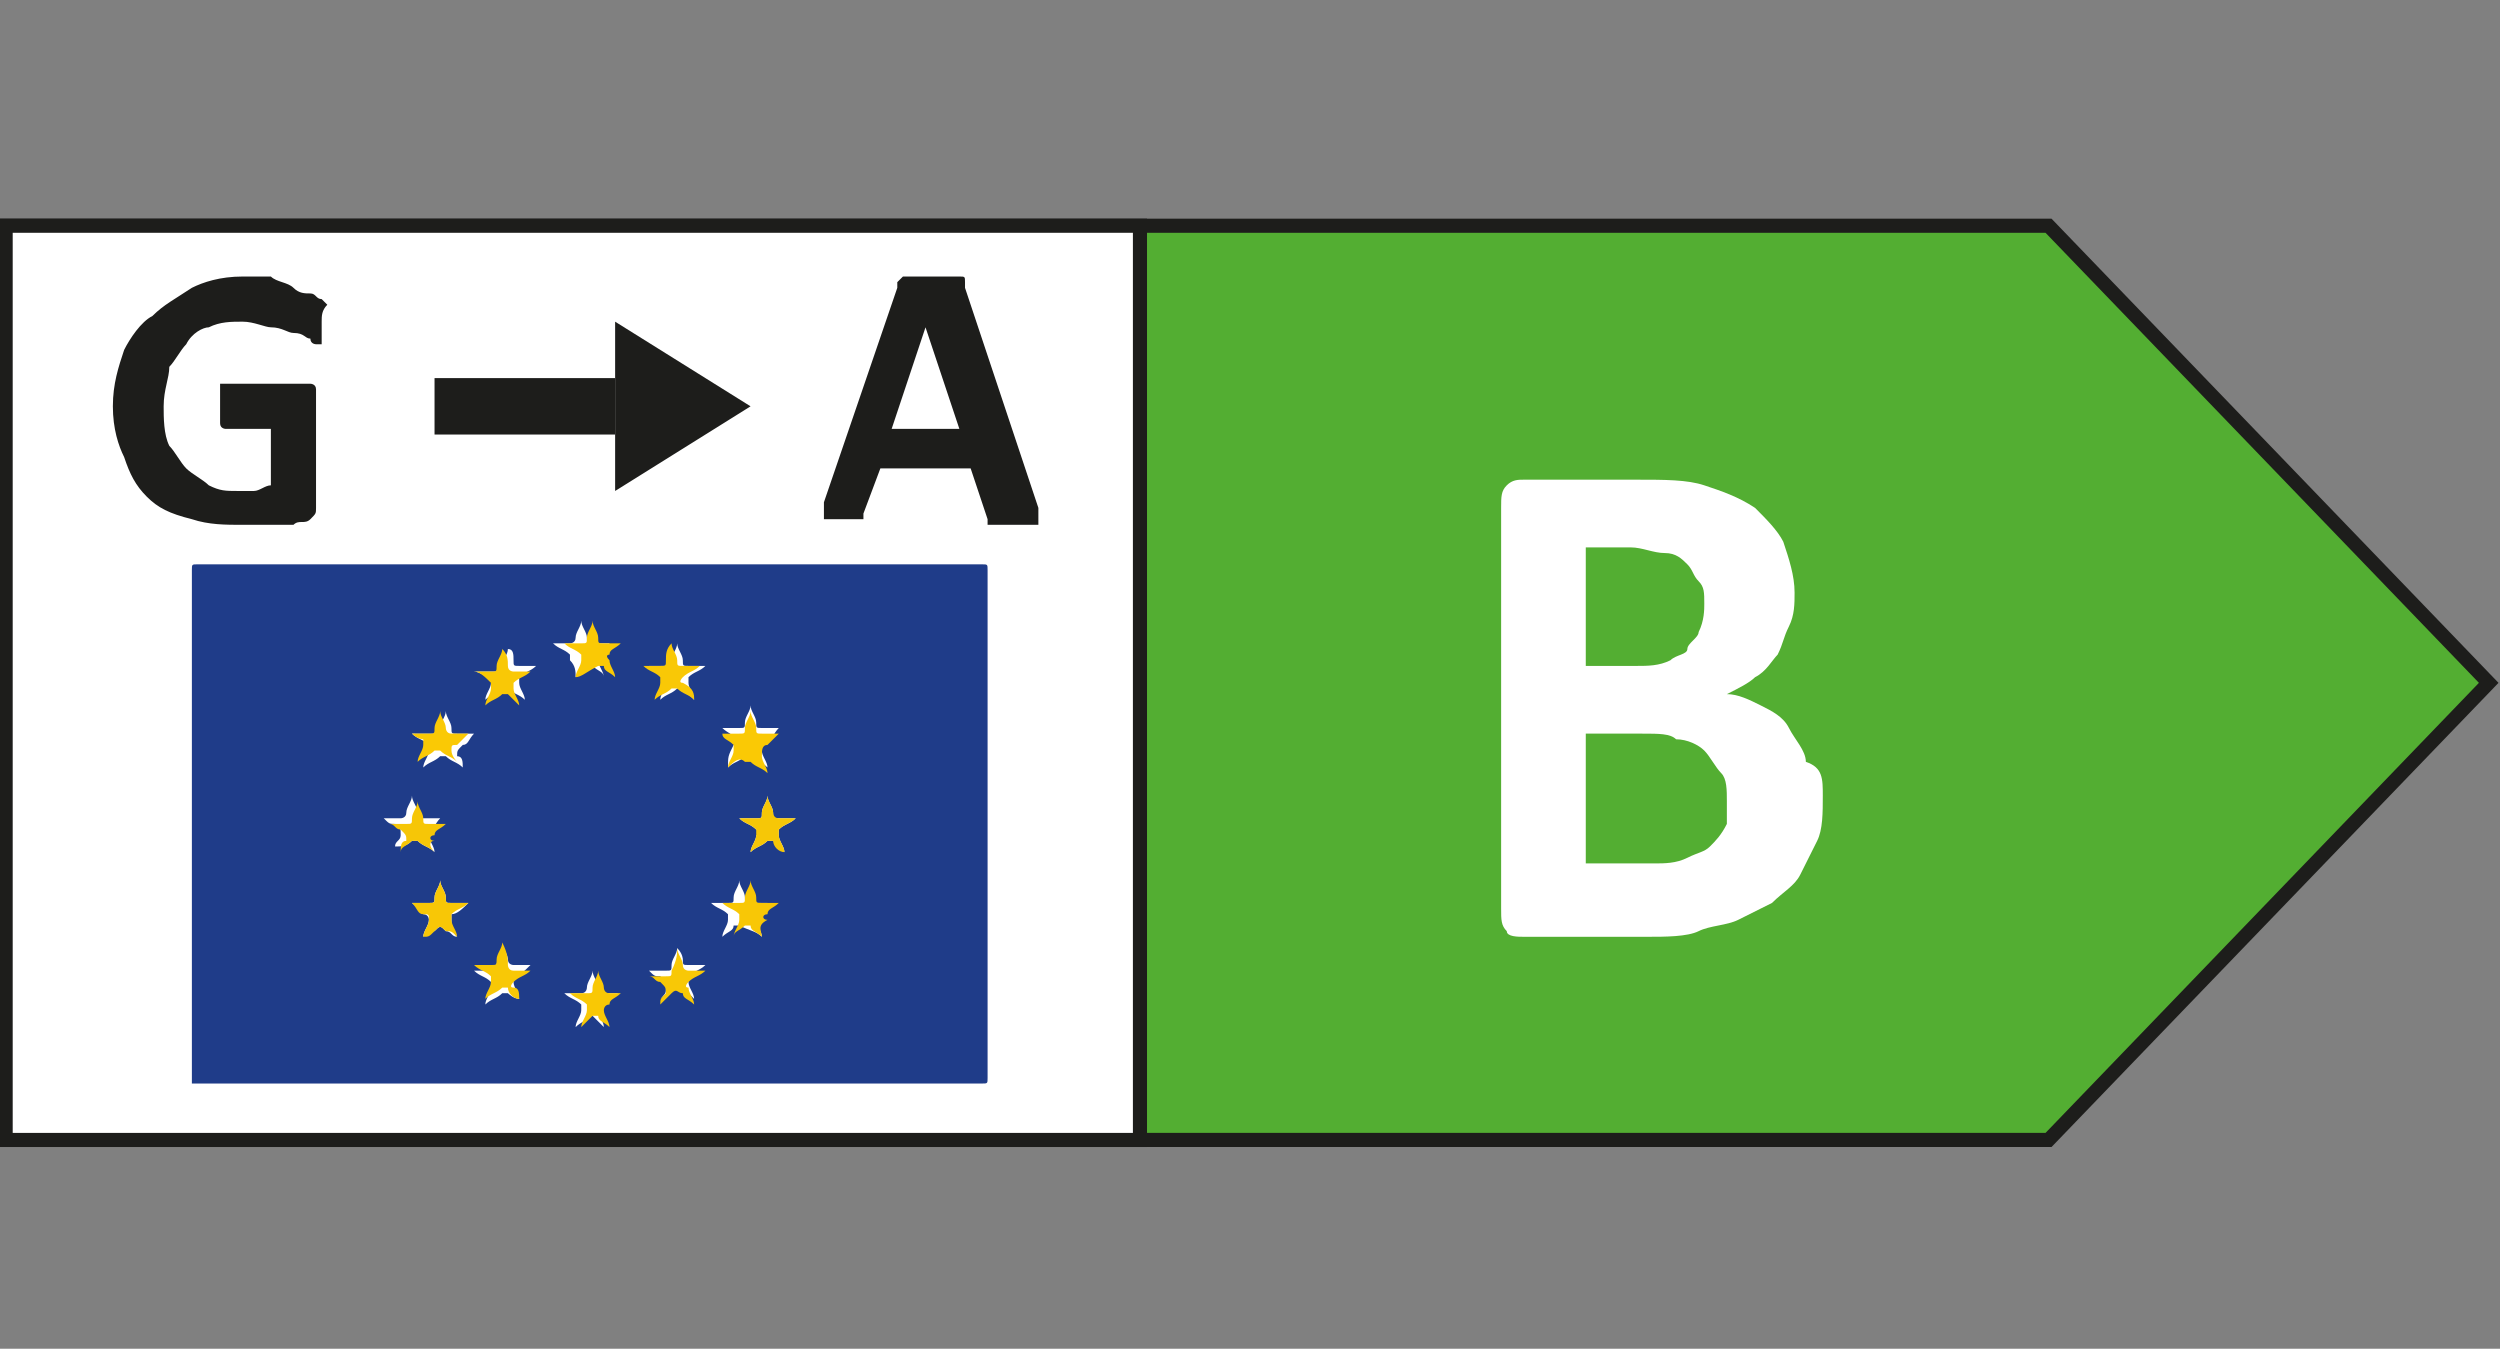 <?xml version="1.0" encoding="utf-8"?>
<!-- Generator: Adobe Illustrator 25.2.0, SVG Export Plug-In . SVG Version: 6.00 Build 0)  -->
<svg version="1.1" id="Layer_1" xmlns="http://www.w3.org/2000/svg" xmlns:xlink="http://www.w3.org/1999/xlink" x="0px" y="0px"
	 viewBox="0 0 44.3 23.9" style="enable-background:new 0 0 44.3 23.9;" xml:space="preserve">
<rect x="0" y="0" width="44.3" height="23.9" fill="#808080" stroke="none"/>
<style type="text/css">
	.st0{display:none;}
	.st1{display:inline;}
	.st2{fill:#009944;}
	.st3{fill:#FFFFFF;}
	.st4{enable-background:new    ;}
	.st5{fill:#231C1E;}
	.st6{display:inline;enable-background:new    ;}
	.st7{fill:#BFD730;}
	.st8{fill:#FFF200;}
	.st9{fill:#FDB913;}
	.st10{fill:#F37021;}
	.st11{fill:#ED1C24;}
	.st12{fill:#53AE32;stroke:#1D1D1B;stroke-width:0.25;stroke-miterlimit:10;}
	.st13{fill:#FFFFFF;stroke:#1D1D1B;stroke-width:0.25;stroke-miterlimit:10;}
	.st14{fill:#1D1D1B;}
	.st15{fill:none;}
	.st16{fill:none;stroke:#1D1D1B;stroke-miterlimit:10;}
	.st17{fill:#1F3C89;}
	.st18{fill:#FAC905;}
	.st19{fill:#F6C607;}
	.st20{fill:#F9C806;}
	.st21{fill:#F6C707;}
	.st22{fill:#F8C806;}
	.st23{fill:#F8C706;}
	.st24{fill:#F9C805;}
</style>
<g class="st0">
	<g class="st1">
		<g>
			<g>
				<polygon class="st2" points="32.9,0.2 8.3,0.2 8.3,23.8 32.9,23.8 43.8,12 				"/>
			</g>
			<g>
				<rect x="0.3" y="0.2" class="st3" width="8" height="23.5"/>
			</g>
		</g>
	</g>
	<g class="st1">
		<path d="M4.3,14.9c0.3,0,0.5-0.2,0.5-0.5v-3.6l0.7,0.6c0.1,0.1,0.2,0.1,0.3,0.1s0.3-0.1,0.3-0.1c0.2-0.2,0.2-0.5,0-0.7L4.6,9.2
			C4.4,9,4.1,9,3.9,9.2l-1.5,1.5c-0.2,0.2-0.2,0.5,0,0.7s0.5,0.2,0.7,0l0.7-0.6v3.6C3.8,14.7,4,14.9,4.3,14.9z"/>
		<g class="st4">
			<path class="st5" d="M5.2,6.9H3.4l-0.3,1h-1L3.8,3h1l1.7,4.9h-1L5.2,6.9z M5,6.1L4.3,3.9L3.7,6.1H5z"/>
		</g>
		<g class="st4">
			<path d="M6.3,18.1v2.5c-0.2,0.1-0.4,0.2-0.7,0.3S5,21,4.8,21c-0.7,0-1.3-0.2-1.7-0.7s-0.6-1.1-0.6-1.9s0.2-1.5,0.6-1.9
				s1-0.7,1.7-0.7c0.3,0,0.6,0,0.8,0.1c0.3,0.1,0.5,0.2,0.6,0.3L5.9,17c-0.4-0.2-0.8-0.3-1.2-0.3c-0.9,0-1.3,0.6-1.3,1.7
				s0.5,1.7,1.4,1.7c0.2,0,0.4,0,0.6-0.1v-1.2H4.5V18C4.5,18.1,6.3,18.1,6.3,18.1z"/>
		</g>
	</g>
	<path class="st1" d="M44,11.9L33.1,0.1C33.1,0,33,0,32.9,0H8.3h-8C0.2,0,0,0.1,0,0.2v23.5c0,0.1,0.1,0.2,0.2,0.2h8h24.6
		c0.1,0,0.1,0,0.2-0.1l10.9-11.7C44.1,12.1,44.1,12,44,11.9z M0.5,0.5H8v23H0.5V0.5z M32.8,23.5H8.5v-23h24.3L43.4,12L32.8,23.5z"/>
	<g class="st6">
		<g>
			<path class="st3" d="M26.3,20.2l-1-3.4h-5l-1,3.4h-3.8L21,4h3.7l5.5,16.2H26.3z M24.3,13.5l-1.5-5.2l-1.5,5.2H24.3z"/>
			<path d="M24.4,4.3l5.3,15.6h-3.1l-1-3.4h-5.5l-1,3.4H16l5.3-15.6L24.4,4.3 M20.8,13.9h4l-2-6.8L20.8,13.9 M24.9,3.6h-0.5h-3.2
				h-0.5L20.6,4l-5.3,15.6L15,20.5h1h3.1h0.5l0.1-0.5l0.8-2.9h4.6L26,20l0.1,0.5h0.5h3.1h1l-0.3-0.9L25.1,4L24.9,3.6L24.9,3.6z
				 M21.7,13.2l1.1-3.6l1.1,3.6L21.7,13.2L21.7,13.2z"/>
		</g>
	</g>
</g>
<g class="st0">
	<g class="st1">
		<g>
			<g>
				<polygon class="st7" points="32.9,0.2 8.3,0.2 8.3,23.8 32.9,23.8 43.8,12 				"/>
			</g>
			<g>
				<rect x="0.3" y="0.2" class="st3" width="8" height="23.5"/>
			</g>
		</g>
	</g>
	<g class="st1">
		<path d="M4.3,14.9c0.3,0,0.5-0.2,0.5-0.5v-3.6l0.7,0.6c0.1,0.1,0.2,0.1,0.3,0.1s0.3-0.1,0.3-0.1c0.2-0.2,0.2-0.5,0-0.7L4.6,9.2
			C4.4,9,4.1,9,3.9,9.2l-1.5,1.5c-0.2,0.2-0.2,0.5,0,0.7s0.5,0.2,0.7,0l0.7-0.6v3.6C3.8,14.7,4,14.9,4.3,14.9z"/>
		<g class="st4">
			<path class="st5" d="M5.2,6.9H3.4l-0.3,1h-1L3.8,3h1l1.7,4.9h-1L5.2,6.9z M5,6.1L4.3,3.9L3.7,6.1H5z"/>
		</g>
		<g class="st4">
			<path d="M6.3,18.1v2.5c-0.2,0.1-0.4,0.2-0.7,0.3S5,21,4.8,21c-0.7,0-1.3-0.2-1.7-0.7s-0.6-1.1-0.6-1.9s0.2-1.5,0.6-1.9
				s1-0.7,1.7-0.7c0.3,0,0.6,0,0.8,0.1c0.3,0.1,0.5,0.2,0.6,0.3L5.9,17c-0.4-0.2-0.8-0.3-1.2-0.3c-0.9,0-1.3,0.6-1.3,1.7
				s0.5,1.7,1.4,1.7c0.2,0,0.4,0,0.6-0.1v-1.2H4.5V18C4.5,18.1,6.3,18.1,6.3,18.1z"/>
		</g>
	</g>
	<path class="st1" d="M44,11.9L33.1,0.1C33.1,0,33,0,32.9,0H8.3h-8C0.2,0,0,0.1,0,0.2v23.5c0,0.1,0.1,0.2,0.2,0.2h8h24.6
		c0.1,0,0.1,0,0.2-0.1l10.9-11.7C44.1,12.1,44.1,12,44,11.9z M0.5,0.5H8v23H0.5V0.5z M32.8,23.5H8.5v-23h24.3L43.4,12L32.8,23.5z"/>
	<g class="st6">
		<g>
			<path class="st3" d="M24.2,20.1c-2.4,0-4.2-0.7-5.6-2.1s-2-3.4-2-5.9c0-1.8,0.3-3.3,0.9-4.6s1.5-2.3,2.6-3s2.5-1.1,4-1.1
				c0.8,0,1.7,0.1,2.5,0.3s1.5,0.6,2.1,1l0.2,0.2l-1.3,2.8l-0.3-0.2c-1-0.5-2.1-0.8-3.2-0.8c-1.2,0-2,0.4-2.7,1.3
				c-0.6,0.9-1,2.2-1,3.9c0,3.3,1.3,4.9,3.9,4.9c1.2,0,2.3-0.2,3.1-0.7l0.3-0.2l1.3,2.8l-0.2,0.2c-0.5,0.4-1.2,0.7-2,1
				C26,20,25.1,20.1,24.2,20.1z"/>
			<path d="M24.1,3.7c0.8,0,1.6,0.1,2.4,0.3c0.8,0.2,1.4,0.5,2,0.9l-1,2.3c-1.1-0.6-2.2-0.8-3.4-0.8c-1.3,0-2.3,0.5-3,1.4
				s-1,2.3-1,4.1c0,3.5,1.4,5.2,4.3,5.2c1.3,0,2.4-0.2,3.2-0.8l1,2.2c-0.5,0.4-1.1,0.7-1.9,0.9s-1.6,0.3-2.5,0.3
				c-2.3,0-4.1-0.7-5.3-2C17.6,16.3,17,14.5,17,12c0-1.7,0.3-3.2,0.9-4.5s1.4-2.2,2.5-2.9C21.3,4.1,22.6,3.7,24.1,3.7 M24.1,3
				c-1.6,0-3,0.4-4.1,1.1c-1.2,0.7-2.1,1.8-2.7,3.2s-0.9,2.9-0.9,4.8c0,2.6,0.7,4.7,2.1,6.2s3.4,2.2,5.8,2.2c1,0,1.9-0.1,2.7-0.4
				c0.9-0.2,1.6-0.6,2.1-1l0.4-0.3l-0.2-0.5l-1-2.2L28,15.4l-0.7,0.4c-0.7,0.4-1.7,0.7-2.9,0.7c-1.5,0-3.6-0.5-3.6-4.5
				c0-1.6,0.3-2.8,0.9-3.6s1.3-1.2,2.4-1.2c1,0,2.1,0.3,3.1,0.8l0.6,0.3l0.3-0.8l1-2.3l0.2-0.5l-0.5-0.3c-0.6-0.5-1.4-0.8-2.2-1
				C25.8,3.1,24.9,3,24.1,3L24.1,3z"/>
		</g>
	</g>
</g>
<g class="st0">
	<g class="st1">
		<g>
			<g>
				<polygon class="st8" points="32.9,0.2 8.3,0.2 8.3,23.8 32.9,23.8 43.8,12 				"/>
			</g>
			<g>
				<rect x="0.3" y="0.2" class="st3" width="8" height="23.5"/>
			</g>
		</g>
	</g>
	<g class="st1">
		<path d="M4.3,14.9c0.3,0,0.5-0.2,0.5-0.5v-3.6l0.7,0.6c0.1,0.1,0.2,0.1,0.3,0.1s0.3-0.1,0.3-0.1c0.2-0.2,0.2-0.5,0-0.7L4.6,9.2
			C4.4,9,4.1,9,3.9,9.2l-1.5,1.5c-0.2,0.2-0.2,0.5,0,0.7s0.5,0.2,0.7,0l0.7-0.6v3.6C3.8,14.7,4,14.9,4.3,14.9z"/>
		<g class="st4">
			<path class="st5" d="M5.2,6.9H3.4l-0.3,1h-1L3.8,3h1l1.7,4.9h-1L5.2,6.9z M5,6.1L4.3,3.9L3.7,6.1H5z"/>
		</g>
		<g class="st4">
			<path d="M6.3,18.1v2.5c-0.2,0.1-0.4,0.2-0.7,0.3S5,21,4.8,21c-0.7,0-1.3-0.2-1.7-0.7s-0.6-1.1-0.6-1.9s0.2-1.5,0.6-1.9
				s1-0.7,1.7-0.7c0.3,0,0.6,0,0.8,0.1c0.3,0.1,0.5,0.2,0.6,0.3L5.9,17c-0.4-0.2-0.8-0.3-1.2-0.3c-0.9,0-1.3,0.6-1.3,1.7
				s0.5,1.7,1.4,1.7c0.2,0,0.4,0,0.6-0.1v-1.2H4.5V18C4.5,18.1,6.3,18.1,6.3,18.1z"/>
		</g>
	</g>
	<path class="st1" d="M44,11.9L33.1,0.1C33.1,0,33,0,32.9,0H8.3h-8C0.2,0,0,0.1,0,0.2v23.5c0,0.1,0.1,0.2,0.2,0.2h8h24.6
		c0.1,0,0.1,0,0.2-0.1l10.9-11.7C44.1,12.1,44.1,12,44,11.9z M0.5,0.5H8v23H0.5V0.5z M32.8,23.5H8.5v-23h24.3L43.4,12L32.8,23.5z"/>
	<g class="st6">
		<g>
			<path class="st3" d="M16.4,19.9V3.6h5.5c2.4,0,4.2,0.7,5.5,2.1c1.2,1.4,1.9,3.4,1.9,6c0,2.7-0.6,4.7-1.9,6.1s-3.1,2.1-5.5,2.1
				H16.4z M21.8,16.5c2.5,0,3.7-1.6,3.7-4.8s-1.2-4.8-3.7-4.8h-1.7v9.6H21.8z"/>
			<path d="M21.9,4c2.3,0,4,0.6,5.2,2c1.2,1.3,1.8,3.2,1.8,5.8s-0.6,4.5-1.8,5.8c-1.2,1.3-2.9,2-5.2,2h-5.2V4H21.9 M19.7,16.9h2.1
				c2.7,0,4.1-1.7,4.1-5.2c0-3.4-1.4-5.1-4-5.1h-2.1v10.3 M21.9,3.3h-5.2H16V4v15.6v0.7h0.7h5.2c2.5,0,4.4-0.7,5.8-2.2
				c1.3-1.4,2-3.6,2-6.3S29,7,27.7,5.5C26.3,4,24.4,3.3,21.9,3.3L21.9,3.3z M20.4,7.3h1.4c1.4,0,3.3,0.5,3.3,4.4
				c0,4-1.9,4.5-3.4,4.5h-1.4V7.3H20.4z"/>
		</g>
	</g>
</g>
<g class="st0">
	<g class="st1">
		<g>
			<g>
				<polygon class="st9" points="32.9,0.2 8.3,0.2 8.3,23.8 32.9,23.8 43.8,12 				"/>
			</g>
			<g>
				<rect x="0.3" y="0.2" class="st3" width="8" height="23.5"/>
			</g>
		</g>
	</g>
	<g class="st1">
		<path d="M4.3,14.9c0.3,0,0.5-0.2,0.5-0.5v-3.6l0.7,0.6c0.1,0.1,0.2,0.1,0.3,0.1s0.3-0.1,0.3-0.1c0.2-0.2,0.2-0.5,0-0.7L4.6,9.2
			C4.4,9,4.1,9,3.9,9.2l-1.5,1.5c-0.2,0.2-0.2,0.5,0,0.7s0.5,0.2,0.7,0l0.7-0.6v3.6C3.8,14.7,4,14.9,4.3,14.9z"/>
		<g class="st4">
			<path class="st5" d="M5.2,6.9H3.4l-0.3,1h-1L3.8,3h1l1.7,4.9h-1L5.2,6.9z M5,6.1L4.3,3.9L3.7,6.1H5z"/>
		</g>
		<g class="st4">
			<path d="M6.3,18.1v2.5c-0.2,0.1-0.4,0.2-0.7,0.3S5,21,4.8,21c-0.7,0-1.3-0.2-1.7-0.7s-0.6-1.1-0.6-1.9s0.2-1.5,0.6-1.9
				s1-0.7,1.7-0.7c0.3,0,0.6,0,0.8,0.1c0.3,0.1,0.5,0.2,0.6,0.3L5.9,17c-0.4-0.2-0.8-0.3-1.2-0.3c-0.9,0-1.3,0.6-1.3,1.7
				s0.5,1.7,1.4,1.7c0.2,0,0.4,0,0.6-0.1v-1.2H4.5V18C4.5,18.1,6.3,18.1,6.3,18.1z"/>
		</g>
	</g>
	<path class="st1" d="M44,11.9L33.1,0.1C33.1,0,33,0,32.9,0H8.3h-8C0.2,0,0,0.1,0,0.2v23.5c0,0.1,0.1,0.2,0.2,0.2h8h24.6
		c0.1,0,0.1,0,0.2-0.1l10.9-11.7C44.1,12.1,44.1,12,44,11.9z M0.5,0.5H8v23H0.5V0.5z M32.8,23.5H8.5v-23h24.3L43.4,12L32.8,23.5z"/>
	<g class="st6">
		<g>
			<polygon class="st3" points="17.2,19.9 17.2,3.6 27.7,3.6 27.7,7 20.9,7 20.9,9.9 25.9,9.9 25.9,13.3 20.9,13.3 20.9,16.5 
				28,16.5 28,19.9 			"/>
			<path d="M27.4,4v2.6h-6.8v3.6h5v2.7h-5v4h7.1v2.6H17.6V4H27.4 M28.1,3.3h-0.7h-9.8h-0.7V4v15.6v0.7h0.7h10.1h0.7v-0.7V17v-0.7
				h-0.7h-6.4v-2.6h4.3h0.7V13v-2.7V9.6h-0.7h-4.3V7.3h6.1h0.7V6.6V4V3.3L28.1,3.3z"/>
		</g>
	</g>
</g>
<g class="st0">
	<g class="st1">
		<g>
			<g>
				<polygon class="st10" points="32.9,0.2 8.3,0.2 8.3,23.8 32.9,23.8 43.8,12 				"/>
			</g>
			<g>
				<rect x="0.3" y="0.2" class="st3" width="8" height="23.5"/>
			</g>
		</g>
	</g>
	<g class="st1">
		<path d="M4.3,14.9c0.3,0,0.5-0.2,0.5-0.5v-3.6l0.7,0.6c0.1,0.1,0.2,0.1,0.3,0.1s0.3-0.1,0.3-0.1c0.2-0.2,0.2-0.5,0-0.7L4.6,9.2
			C4.4,9,4.1,9,3.9,9.2l-1.5,1.5c-0.2,0.2-0.2,0.5,0,0.7s0.5,0.2,0.7,0l0.7-0.6v3.6C3.8,14.7,4,14.9,4.3,14.9z"/>
		<g class="st4">
			<path class="st5" d="M5.2,6.9H3.4l-0.3,1h-1L3.8,3h1l1.7,4.9h-1L5.2,6.9z M5,6.1L4.3,3.9L3.7,6.1H5z"/>
		</g>
		<g class="st4">
			<path d="M6.3,18.1v2.5c-0.2,0.1-0.4,0.2-0.7,0.3S5,21,4.8,21c-0.7,0-1.3-0.2-1.7-0.7s-0.6-1.1-0.6-1.9s0.2-1.5,0.6-1.9
				s1-0.7,1.7-0.7c0.3,0,0.6,0,0.8,0.1c0.3,0.1,0.5,0.2,0.6,0.3L5.9,17c-0.4-0.2-0.8-0.3-1.2-0.3c-0.9,0-1.3,0.6-1.3,1.7
				s0.5,1.7,1.4,1.7c0.2,0,0.4,0,0.6-0.1v-1.2H4.5V18C4.5,18.1,6.3,18.1,6.3,18.1z"/>
		</g>
	</g>
	<path class="st1" d="M44,11.9L33.1,0.1C33.1,0,33,0,32.9,0H8.3h-8C0.2,0,0,0.1,0,0.2v23.5c0,0.1,0.1,0.2,0.2,0.2h8h24.6
		c0.1,0,0.1,0,0.2-0.1l10.9-11.7C44.1,12.1,44.1,12,44,11.9z M0.5,0.5H8v23H0.5V0.5z M32.8,23.5H8.5v-23h24.3L43.4,12L32.8,23.5z"/>
	<g class="st6">
		<g>
			<polygon class="st3" points="17.5,19.9 17.5,3.6 27.8,3.6 27.8,7 21.1,7 21.1,10.3 26.6,10.3 26.6,13.7 21.1,13.7 21.1,19.9 			
				"/>
			<path d="M27.5,4v2.6h-6.7v4.1h5.4v2.7h-5.4v6.2h-3V4H27.5 M28.1,3.3h-0.7h-9.6h-0.7V4v15.6v0.7h0.7h3h0.7v-0.7v-5.5h4.7h0.7v-0.7
				v-2.7V10h-0.7h-4.7V7.3h6h0.6V6.6V4V3.3L28.1,3.3z"/>
		</g>
	</g>
</g>
<g class="st0">
	<g class="st1">
		<g>
			<g>
				<polygon class="st11" points="32.9,0.2 8.3,0.2 8.3,23.8 32.9,23.8 43.8,12 				"/>
			</g>
			<g>
				<rect x="0.3" y="0.2" class="st3" width="8" height="23.5"/>
			</g>
		</g>
	</g>
	<g class="st1">
		<path d="M4.3,14.9c0.3,0,0.5-0.2,0.5-0.5v-3.6l0.7,0.6c0.1,0.1,0.2,0.1,0.3,0.1s0.3-0.1,0.3-0.1c0.2-0.2,0.2-0.5,0-0.7L4.6,9.2
			C4.4,9,4.1,9,3.9,9.2l-1.5,1.5c-0.2,0.2-0.2,0.5,0,0.7s0.5,0.2,0.7,0l0.7-0.6v3.6C3.8,14.7,4,14.9,4.3,14.9z"/>
		<g class="st4">
			<path class="st5" d="M5.2,6.9H3.4l-0.3,1h-1L3.8,3h1l1.7,4.9h-1L5.2,6.9z M5,6.1L4.3,3.9L3.7,6.1H5z"/>
		</g>
		<g class="st4">
			<path d="M6.3,18.1v2.5c-0.2,0.1-0.4,0.2-0.7,0.3S5,21,4.8,21c-0.7,0-1.3-0.2-1.7-0.7s-0.6-1.1-0.6-1.9s0.2-1.5,0.6-1.9
				s1-0.7,1.7-0.7c0.3,0,0.6,0,0.8,0.1c0.3,0.1,0.5,0.2,0.6,0.3L5.9,17c-0.4-0.2-0.8-0.3-1.2-0.3c-0.9,0-1.3,0.6-1.3,1.7
				s0.5,1.7,1.4,1.7c0.2,0,0.4,0,0.6-0.1v-1.2H4.5V18C4.5,18.1,6.3,18.1,6.3,18.1z"/>
		</g>
	</g>
	<path class="st1" d="M44,11.9L33.1,0.1C33.1,0,33,0,32.9,0H8.3h-8C0.2,0,0,0.1,0,0.2v23.5c0,0.1,0.1,0.2,0.2,0.2h8h24.6
		c0.1,0,0.1,0,0.2-0.1l10.9-11.7C44.1,12.1,44.1,12,44,11.9z M0.5,0.5H8v23H0.5V0.5z M32.8,23.5H8.5v-23h24.3L43.4,12L32.8,23.5z"/>
	<g class="st6">
		<g>
			<path class="st3" d="M23.9,20.2c-2.4,0-4.3-0.8-5.7-2.2c-1.3-1.5-2-3.5-2-6.2c0-2.6,0.7-4.7,2-6.2s3.2-2.2,5.7-2.2
				c0.9,0,1.8,0.1,2.7,0.3c0.8,0.2,1.6,0.5,2.1,1l0.2,0.2l-1.1,3l-0.4-0.2c-1.3-0.6-2.5-0.9-3.6-0.9c-2.6,0-3.9,1.7-3.9,5.1
				s1.3,5.1,3.9,5.1c0.5,0,0.9,0,1.4-0.1v-3.1h-2.6v-3.3h6.2V19l-0.1,0.1c-0.6,0.4-1.4,0.8-2.2,1C25.8,20.1,24.9,20.2,23.9,20.2z"/>
			<path d="M23.9,3.7c0.9,0,1.8,0.1,2.6,0.3c0.8,0.2,1.5,0.5,2,0.9l-0.9,2.4c-1.4-0.6-2.6-0.9-3.8-0.9c-2.8,0-4.2,1.8-4.2,5.4
				s1.4,5.4,4.3,5.4c0.6,0,1.2-0.1,1.8-0.2v-3.7h-2.6v-2.6h5.5v7.9c-0.6,0.4-1.3,0.7-2.1,0.9c-0.8,0.2-1.7,0.3-2.6,0.3
				c-2.3,0-4.1-0.7-5.4-2.1s-1.9-3.4-1.9-5.9s0.6-4.6,1.9-5.9C19.8,4.4,21.6,3.7,23.9,3.7 M23.9,3c-2.5,0-4.5,0.8-5.9,2.3
				s-2.1,3.7-2.1,6.4s0.7,4.9,2.1,6.4s3.4,2.3,5.9,2.3c1,0,1.9-0.1,2.8-0.3c0.9-0.2,1.7-0.6,2.4-1l0.3-0.2v-0.4v-7.9V9.9h-0.7h-5.5
				h-0.7v0.7v2.6v0.7h0.7h1.9v2.4c-0.4,0.1-0.7,0.1-1.1,0.1c-1.5,0-3.6-0.5-3.6-4.7s2-4.7,3.5-4.7c1.1,0,2.2,0.3,3.5,0.9l0.7,0.3
				l0.3-0.7l0.9-2.4l0.2-0.5l-0.4-0.3c-0.6-0.4-1.4-0.8-2.2-1C25.8,3.1,24.9,3,23.9,3L23.9,3z"/>
		</g>
	</g>
</g>
<g>
	<polygon class="st12" points="36.3,4 0.1,4 0.1,20.2 36.3,20.2 44.1,12.1 	"/>
	<g class="st4">
		<path class="st3" d="M32.3,14.1c0,0.3,0,0.6-0.1,0.8c-0.1,0.2-0.2,0.4-0.3,0.6s-0.3,0.3-0.5,0.5c-0.2,0.1-0.4,0.2-0.6,0.3
			c-0.2,0.1-0.5,0.1-0.7,0.2s-0.6,0.1-0.9,0.1H27c-0.1,0-0.3,0-0.3-0.1c-0.1-0.1-0.1-0.2-0.1-0.4V9c0-0.2,0-0.3,0.1-0.4
			c0.1-0.1,0.2-0.1,0.3-0.1h2c0.5,0,0.9,0,1.2,0.1s0.6,0.2,0.9,0.4c0.2,0.2,0.4,0.4,0.5,0.6c0.1,0.3,0.2,0.6,0.2,0.9
			c0,0.2,0,0.4-0.1,0.6c-0.1,0.2-0.1,0.3-0.2,0.5c-0.1,0.1-0.2,0.3-0.4,0.4c-0.1,0.1-0.3,0.2-0.5,0.3c0.2,0,0.4,0.1,0.6,0.2
			c0.2,0.1,0.4,0.2,0.5,0.4s0.3,0.4,0.3,0.6C32.3,13.6,32.3,13.8,32.3,14.1z M30.2,10.7c0-0.2,0-0.3-0.1-0.4
			c-0.1-0.1-0.1-0.2-0.2-0.3c-0.1-0.1-0.2-0.2-0.4-0.2c-0.2,0-0.4-0.1-0.6-0.1h-0.8v2.1H29c0.2,0,0.4,0,0.6-0.1
			c0.1-0.1,0.3-0.1,0.3-0.2s0.2-0.2,0.2-0.3C30.2,11,30.2,10.8,30.2,10.7z M30.6,14.2c0-0.2,0-0.4-0.1-0.5s-0.2-0.3-0.3-0.4
			c-0.1-0.1-0.3-0.2-0.5-0.2C29.6,13,29.4,13,29.1,13h-1v2.3h1.2c0.2,0,0.4,0,0.6-0.1s0.3-0.1,0.4-0.2c0.1-0.1,0.2-0.2,0.3-0.4
			C30.6,14.5,30.6,14.3,30.6,14.2z"/>
	</g>
	<rect x="0.1" y="4" class="st13" width="20.1" height="16.2"/>
	<g class="st4">
		<path class="st14" d="M18.4,9c0,0.1,0,0.1,0,0.2c0,0,0,0.1,0,0.1c0,0-0.1,0-0.1,0c-0.1,0-0.1,0-0.3,0c-0.1,0-0.2,0-0.3,0
			c-0.1,0-0.1,0-0.1,0c0,0-0.1,0-0.1,0c0,0,0,0,0-0.1l-0.3-0.9h-1.6l-0.3,0.8c0,0,0,0.1,0,0.1s0,0-0.1,0s-0.1,0-0.1,0s-0.1,0-0.2,0
			c-0.1,0-0.2,0-0.2,0c-0.1,0-0.1,0-0.1,0c0,0,0-0.1,0-0.1c0,0,0-0.1,0-0.2l1.3-3.8c0,0,0-0.1,0-0.1c0,0,0,0,0.1-0.1
			c0,0,0.1,0,0.2,0s0.2,0,0.3,0c0.1,0,0.2,0,0.3,0s0.1,0,0.2,0s0.1,0,0.1,0.1c0,0,0,0.1,0,0.1L18.4,9z M16.4,5.8L16.4,5.8l-0.6,1.8
			H17L16.4,5.8z"/>
	</g>
	<g>
		<g>
			<line class="st15" x1="10.9" y1="7.2" x2="13.3" y2="7.2"/>
			<polygon class="st14" points="10.9,5.7 13.3,7.2 10.9,8.7 			"/>
		</g>
		<line class="st16" x1="10.9" y1="7.2" x2="7.7" y2="7.2"/>
	</g>
	<g class="st4">
		<path class="st14" d="M5.7,5.7c0,0.1,0,0.1,0,0.2c0,0,0,0.1,0,0.1c0,0,0,0,0,0.1c0,0,0,0-0.1,0c0,0-0.1,0-0.1-0.1
			c-0.1,0-0.1-0.1-0.3-0.1c-0.1,0-0.2-0.1-0.4-0.1c-0.1,0-0.3-0.1-0.5-0.1c-0.2,0-0.4,0-0.6,0.1C3.6,5.8,3.4,5.9,3.3,6.1
			C3.2,6.2,3.1,6.4,3,6.5C3,6.7,2.9,6.9,2.9,7.2c0,0.2,0,0.5,0.1,0.7C3.1,8,3.2,8.2,3.3,8.3s0.3,0.2,0.4,0.3
			c0.2,0.1,0.3,0.1,0.5,0.1c0.1,0,0.2,0,0.3,0c0.1,0,0.2-0.1,0.3-0.1v-1H4c0,0-0.1,0-0.1-0.1c0,0,0-0.1,0-0.3c0-0.1,0-0.1,0-0.2
			c0,0,0-0.1,0-0.1c0,0,0,0,0-0.1c0,0,0,0,0.1,0h1.4c0,0,0.1,0,0.1,0s0.1,0,0.1,0.1s0,0.1,0,0.1c0,0,0,0.1,0,0.1v1.7
			c0,0.1,0,0.1,0,0.2S5.6,9.1,5.5,9.2S5.3,9.2,5.2,9.3C5.1,9.3,5,9.3,4.9,9.3c-0.1,0-0.2,0-0.3,0s-0.2,0-0.3,0c-0.3,0-0.6,0-0.9-0.1
			C3,9.1,2.8,9,2.6,8.8C2.4,8.6,2.3,8.4,2.2,8.1C2.1,7.9,2,7.6,2,7.2c0-0.4,0.1-0.7,0.2-1C2.3,6,2.5,5.7,2.7,5.6
			c0.2-0.2,0.4-0.3,0.7-0.5C3.6,5,3.9,4.9,4.3,4.9c0.2,0,0.4,0,0.5,0C4.9,5,5.1,5,5.2,5.1s0.2,0.1,0.3,0.1c0.1,0,0.1,0.1,0.2,0.1
			c0,0,0.1,0.1,0.1,0.1C5.7,5.5,5.7,5.6,5.7,5.7z"/>
	</g>
	<g>
		<g>
			<path class="st17" d="M3.4,19.2c0-3,0-6,0-9.1c0-0.1,0-0.1,0.1-0.1c4.6,0,9.3,0,13.9,0c0.1,0,0.1,0,0.1,0.1c0,3,0,6,0,9
				c0,0.1,0,0.1-0.1,0.1C12.8,19.2,8.1,19.2,3.4,19.2z M13.9,15.1C13.9,15.1,13.9,15.1,13.9,15.1C13.9,15.1,13.9,15.1,13.9,15.1
				C13.9,15.1,13.9,15.1,13.9,15.1c0-0.1-0.1-0.2-0.1-0.3c0,0,0-0.1,0-0.1c0.1-0.1,0.2-0.1,0.3-0.2c-0.1,0-0.2,0-0.3,0
				c-0.1,0-0.1,0-0.1-0.1c0-0.1-0.1-0.2-0.1-0.3c0,0.1-0.1,0.2-0.1,0.3c0,0.1,0,0.1-0.1,0.1c-0.1,0-0.2,0-0.3,0
				c0.1,0.1,0.2,0.1,0.3,0.2c0,0,0.1,0.1,0,0.1c0,0.1-0.1,0.2-0.1,0.3c0.1-0.1,0.2-0.1,0.3-0.2c0,0,0.1,0,0.1,0
				C13.7,14.9,13.8,15,13.9,15.1z M10.2,12c0.1-0.1,0.2-0.1,0.2-0.2c0,0,0.1,0,0.1,0c0.1,0.1,0.2,0.1,0.2,0.2c0-0.1-0.1-0.2-0.1-0.3
				c0,0,0-0.1,0-0.1c0.1-0.1,0.2-0.1,0.2-0.2c-0.1,0-0.2,0-0.3,0c-0.1,0-0.1,0-0.1-0.1c0-0.1-0.1-0.2-0.1-0.3c0,0.1-0.1,0.2-0.1,0.3
				c0,0.1-0.1,0.1-0.1,0.1c-0.1,0-0.2,0-0.3,0c0.1,0.1,0.2,0.1,0.3,0.2c0,0,0,0,0,0.1C10.2,11.8,10.2,11.9,10.2,12z M7.7,15.1
				c0-0.1-0.1-0.2-0.1-0.3c0-0.1,0-0.1,0-0.1c0.1,0,0.1-0.1,0.2-0.2c-0.1,0-0.2,0-0.3,0c-0.1,0-0.1,0-0.1-0.1c0-0.1-0.1-0.2-0.1-0.3
				c0,0.1-0.1,0.2-0.1,0.3c0,0.1-0.1,0.1-0.1,0.1c-0.1,0-0.2,0-0.3,0c0.1,0.1,0.1,0.1,0.2,0.1c0.1,0,0.1,0.1,0.1,0.2
				c0,0.1-0.1,0.1-0.1,0.2C7.1,15,7.2,15,7.3,14.9c0,0,0.1,0,0.1,0C7.5,15,7.6,15,7.7,15.1z M8.4,11.9C8.5,11.9,8.6,12,8.7,12
				c0.1,0,0.1,0.1,0,0.1c0,0.1-0.1,0.2-0.1,0.3c0.1-0.1,0.2-0.1,0.3-0.2c0,0,0.1,0,0.1,0c0.1,0.1,0.2,0.1,0.3,0.2
				c0-0.1-0.1-0.2-0.1-0.3c0,0,0-0.1,0-0.1c0.1-0.1,0.2-0.1,0.3-0.2c-0.1,0-0.2,0-0.3,0c-0.1,0-0.1,0-0.1-0.1c0-0.1,0-0.2-0.1-0.2
				c0,0.1-0.1,0.2-0.1,0.3c0,0,0,0.1-0.1,0.1C8.6,11.9,8.5,11.9,8.4,11.9z M7.3,13c0.1,0.1,0.2,0.1,0.3,0.2c0,0,0,0,0,0.1
				c0,0.1-0.1,0.2-0.1,0.3c0.1-0.1,0.2-0.1,0.3-0.2c0,0,0.1,0,0.1,0c0.1,0.1,0.2,0.1,0.3,0.2c0-0.1,0-0.2-0.1-0.2
				c0-0.1,0-0.1,0.1-0.2c0.1,0,0.1-0.1,0.2-0.2c-0.1,0-0.2,0-0.3,0c-0.1,0-0.1,0-0.1-0.1c0-0.1-0.1-0.2-0.1-0.3
				c0,0.1-0.1,0.2-0.1,0.3c0,0,0,0.1-0.1,0.1C7.5,13,7.4,13,7.3,13z M12.3,12.4c0-0.1-0.1-0.2-0.1-0.3c0,0,0-0.1,0-0.1
				c0.1-0.1,0.2-0.1,0.3-0.2c-0.1,0-0.2,0-0.3,0c-0.1,0-0.1,0-0.1-0.1c0-0.1-0.1-0.2-0.1-0.3c0,0.1-0.1,0.2-0.1,0.3
				c0,0.1-0.1,0.1-0.1,0.1c-0.1,0-0.2,0-0.3,0c0.1,0.1,0.2,0.1,0.3,0.2c0,0,0,0,0,0.1c0,0.1-0.1,0.2-0.1,0.3
				c0.1-0.1,0.2-0.1,0.3-0.2c0,0,0.1,0,0.1,0C12.2,12.3,12.3,12.4,12.3,12.4z M12.9,13.6c0.1-0.1,0.2-0.1,0.3-0.2c0,0,0.1,0,0.1,0
				c0.1,0.1,0.2,0.1,0.3,0.2c0-0.1-0.1-0.2-0.1-0.3c0-0.1,0-0.1,0.1-0.2c0.1,0,0.1-0.1,0.2-0.2c-0.1,0-0.2,0-0.3,0
				c-0.1,0-0.1,0-0.1-0.1c0-0.1-0.1-0.2-0.1-0.3c0,0.1-0.1,0.2-0.1,0.3c0,0.1,0,0.1-0.1,0.1c-0.1,0-0.2,0-0.3,0
				c0.1,0.1,0.2,0.1,0.2,0.2c0,0,0.1,0.1,0,0.1C12.9,13.4,12.9,13.4,12.9,13.6z M9.2,17.7c0-0.1-0.1-0.2-0.1-0.3c0-0.1,0-0.1,0-0.1
				c0.1,0,0.2-0.1,0.3-0.2c-0.1,0-0.2,0-0.3,0c0,0-0.1,0-0.1-0.1C9,17,9,16.9,8.9,16.8c0,0.1-0.1,0.2-0.1,0.3c0,0.1,0,0.1-0.1,0.1
				c-0.1,0-0.2,0-0.3,0c0.1,0.1,0.2,0.1,0.3,0.2c0,0,0,0,0,0.1c0,0.1-0.1,0.2-0.1,0.3c0.1-0.1,0.2-0.1,0.3-0.2c0,0,0.1,0,0.1,0
				C9,17.6,9.1,17.7,9.2,17.7z M12,16.8c0,0.1-0.1,0.2-0.1,0.3c0,0.1,0,0.1-0.1,0.1c-0.1,0-0.2,0-0.3,0c0.1,0.1,0.1,0.1,0.2,0.1
				c0.1,0.1,0.1,0.1,0.1,0.2c0,0.1,0,0.1-0.1,0.2c0.1-0.1,0.2-0.1,0.2-0.2c0.1,0,0.1,0,0.2,0c0.1,0.1,0.1,0.1,0.2,0.2
				c0-0.1-0.1-0.2-0.1-0.3c0,0,0-0.1,0-0.1c0.1-0.1,0.2-0.1,0.3-0.2c-0.1,0-0.2,0-0.3,0c-0.1,0-0.1,0-0.1-0.1
				C12.1,17,12.1,16.9,12,16.8z M13.5,16.6c0-0.1-0.1-0.2-0.1-0.3c0-0.1,0-0.1,0-0.1c0.1,0,0.2-0.1,0.2-0.2c-0.1,0-0.2,0-0.3,0
				c-0.1,0-0.1,0-0.1-0.1c0-0.1-0.1-0.2-0.1-0.3c0,0.1-0.1,0.2-0.1,0.3c0,0.1,0,0.1-0.1,0.1c-0.1,0-0.2,0-0.3,0
				c0.1,0.1,0.2,0.1,0.3,0.2c0,0,0,0,0,0.1c0,0.1-0.1,0.2-0.1,0.3c0.1-0.1,0.2-0.1,0.2-0.2c0,0,0.1,0,0.1,0
				C13.3,16.5,13.4,16.5,13.5,16.6z M8.3,16c-0.1,0-0.2,0-0.3,0c-0.1,0-0.1,0-0.1-0.1c0-0.1-0.1-0.2-0.1-0.3c0,0.1-0.1,0.2-0.1,0.3
				c0,0.1,0,0.1-0.1,0.1c-0.1,0-0.2,0-0.3,0c0.1,0.1,0.2,0.1,0.2,0.2c0.1,0,0.1,0.1,0.1,0.1c0,0.1-0.1,0.2-0.1,0.3
				c0.1-0.1,0.1-0.1,0.2-0.1c0.1-0.1,0.1-0.1,0.2,0c0.1,0,0.1,0.1,0.2,0.1C8,16.5,8,16.4,8,16.3c0,0,0-0.1,0-0.1
				C8.1,16.2,8.2,16.1,8.3,16z M11,17.6c-0.1,0-0.2,0-0.3,0c-0.1,0-0.1,0-0.1-0.1c0-0.1-0.1-0.2-0.1-0.3c0,0.1-0.1,0.2-0.1,0.3
				c0,0,0,0.1-0.1,0.1c-0.1,0-0.2,0-0.3,0c0.1,0.1,0.2,0.1,0.3,0.2c0,0,0,0,0,0.1c0,0.1-0.1,0.2-0.1,0.3c0.1-0.1,0.2-0.1,0.2-0.2
				c0,0,0.1,0,0.1,0c0.1,0.1,0.1,0.1,0.2,0.2c0-0.1-0.1-0.2-0.1-0.3c0-0.1,0-0.1,0.1-0.1C10.8,17.7,10.9,17.6,11,17.6z"/>
			<path class="st18" d="M10.2,12c0-0.1,0.1-0.2,0.1-0.3c0,0,0-0.1,0-0.1c-0.1-0.1-0.2-0.1-0.3-0.2c0.1,0,0.2,0,0.3,0
				c0.1,0,0.1,0,0.1-0.1c0-0.1,0.1-0.2,0.1-0.3c0,0.1,0.1,0.2,0.1,0.3c0,0.1,0,0.1,0.1,0.1c0.1,0,0.2,0,0.3,0
				c-0.1,0.1-0.2,0.1-0.2,0.2c0,0-0.1,0,0,0.1c0,0.1,0.1,0.2,0.1,0.3c-0.1-0.1-0.2-0.1-0.2-0.2c0,0-0.1,0-0.1,0
				C10.4,11.9,10.3,12,10.2,12z"/>
			<path class="st19" d="M7.7,15.1C7.6,15,7.5,15,7.4,14.9c0,0-0.1,0-0.1,0C7.2,15,7.1,15,7.1,15.1c0-0.1,0-0.2,0.1-0.2
				c0-0.1,0-0.1-0.1-0.2c-0.1,0-0.1-0.1-0.2-0.1c0.1,0,0.2,0,0.3,0c0.1,0,0.1,0,0.1-0.1c0-0.1,0.1-0.2,0.1-0.3
				c0,0.1,0.1,0.2,0.1,0.3c0,0.1,0,0.1,0.1,0.1c0.1,0,0.2,0,0.3,0c-0.1,0.1-0.2,0.1-0.2,0.2c-0.1,0-0.1,0.1,0,0.1
				C7.6,14.9,7.6,15,7.7,15.1z"/>
			<path class="st20" d="M8.4,11.9c0.1,0,0.2,0,0.3,0c0.1,0,0.1,0,0.1-0.1c0-0.1,0.1-0.2,0.1-0.3C9,11.6,9,11.7,9,11.8
				c0,0.1,0.1,0.1,0.1,0.1c0.1,0,0.2,0,0.3,0c-0.1,0.1-0.2,0.1-0.3,0.2c0,0,0,0,0,0.1c0,0.1,0.1,0.2,0.1,0.3C9.1,12.4,9,12.3,9,12.3
				c0,0-0.1,0-0.1,0c-0.1,0.1-0.2,0.1-0.3,0.2c0-0.1,0.1-0.2,0.1-0.3c0-0.1,0-0.1,0-0.1C8.6,12,8.5,11.9,8.4,11.9z"/>
			<path class="st18" d="M7.3,13c0.1,0,0.2,0,0.3,0c0.1,0,0.1,0,0.1-0.1c0-0.1,0.1-0.2,0.1-0.3c0,0.1,0.1,0.2,0.1,0.3
				c0,0,0,0.1,0.1,0.1c0.1,0,0.2,0,0.3,0c-0.1,0.1-0.1,0.1-0.2,0.2C8,13.2,8,13.2,8,13.3c0,0.1,0.1,0.2,0.1,0.2
				c-0.1-0.1-0.2-0.1-0.3-0.2c0,0-0.1,0-0.1,0c-0.1,0.1-0.2,0.1-0.3,0.2c0-0.1,0.1-0.2,0.1-0.3c0,0,0-0.1,0-0.1
				C7.5,13.1,7.4,13.1,7.3,13z"/>
			<path class="st20" d="M12.3,12.4c-0.1-0.1-0.2-0.1-0.3-0.2c0,0-0.1,0-0.1,0c-0.1,0.1-0.2,0.1-0.3,0.2c0-0.1,0.1-0.2,0.1-0.3
				c0,0,0-0.1,0-0.1c-0.1-0.1-0.2-0.1-0.3-0.2c0.1,0,0.2,0,0.3,0c0.1,0,0.1,0,0.1-0.1c0-0.1,0-0.2,0.1-0.3c0,0.1,0.1,0.2,0.1,0.3
				c0,0.1,0,0.1,0.1,0.1c0.1,0,0.2,0,0.3,0c-0.1,0.1-0.2,0.1-0.3,0.2c0,0-0.1,0.1,0,0.1C12.3,12.2,12.3,12.3,12.3,12.4z"/>
			<path class="st18" d="M12.9,13.6c0-0.1,0.1-0.2,0.1-0.3c0,0,0-0.1,0-0.1c-0.1-0.1-0.2-0.1-0.2-0.2c0.1,0,0.2,0,0.3,0
				c0.1,0,0.1,0,0.1-0.1c0-0.1,0.1-0.2,0.1-0.3c0,0.1,0.1,0.2,0.1,0.3c0,0.1,0,0.1,0.1,0.1c0.1,0,0.2,0,0.3,0
				c-0.1,0.1-0.1,0.1-0.2,0.2c-0.1,0-0.1,0.1-0.1,0.2c0,0.1,0.1,0.2,0.1,0.3c-0.1-0.1-0.2-0.1-0.3-0.2c0,0-0.1,0-0.1,0
				C13.1,13.4,13,13.5,12.9,13.6z"/>
			<path class="st21" d="M13.9,15.1c-0.1,0-0.2-0.1-0.2-0.2c0,0-0.1,0-0.1,0c-0.1,0.1-0.2,0.1-0.3,0.2c0-0.1,0.1-0.2,0.1-0.3
				c0,0,0-0.1,0-0.1c-0.1-0.1-0.2-0.1-0.3-0.2c0.1,0,0.2,0,0.3,0c0.1,0,0.1,0,0.1-0.1c0-0.1,0.1-0.2,0.1-0.3c0,0.1,0.1,0.2,0.1,0.3
				c0,0,0,0.1,0.1,0.1c0.1,0,0.2,0,0.3,0c-0.1,0.1-0.2,0.1-0.3,0.2c0,0,0,0.1,0,0.1C13.8,14.9,13.9,15,13.9,15.1L13.9,15.1z"/>
			<path class="st22" d="M9.2,17.7C9.1,17.7,9,17.6,9,17.5c0,0-0.1,0-0.1,0c-0.1,0.1-0.2,0.1-0.3,0.2c0-0.1,0.1-0.2,0.1-0.3
				c0,0,0-0.1,0-0.1c-0.1-0.1-0.2-0.1-0.3-0.2c0.1,0,0.2,0,0.3,0c0.1,0,0.1,0,0.1-0.1c0-0.1,0.1-0.2,0.1-0.3C9,16.9,9,17,9,17.1
				c0,0,0,0.1,0.1,0.1c0.1,0,0.2,0,0.3,0c-0.1,0.1-0.2,0.1-0.3,0.2c0,0-0.1,0.1,0,0.1C9.2,17.5,9.2,17.6,9.2,17.7z"/>
			<path class="st22" d="M12,16.8c0,0.1,0.1,0.2,0.1,0.3c0,0.1,0.1,0.1,0.1,0.1c0.1,0,0.2,0,0.3,0c-0.1,0.1-0.2,0.1-0.3,0.2
				c0,0-0.1,0.1,0,0.1c0,0.1,0.1,0.2,0.1,0.3c-0.1-0.1-0.2-0.1-0.2-0.2c-0.1,0-0.1-0.1-0.2,0c-0.1,0.1-0.1,0.1-0.2,0.2
				c0-0.1,0-0.1,0.1-0.2c0-0.1,0-0.1-0.1-0.2c-0.1,0-0.1-0.1-0.2-0.1c0.1,0,0.2,0,0.3,0c0.1,0,0.1,0,0.1-0.1C12,17,12,16.9,12,16.8z
				"/>
			<path class="st23" d="M13.5,16.6c-0.1-0.1-0.2-0.1-0.2-0.2c0,0-0.1,0-0.1,0c-0.1,0.1-0.2,0.1-0.2,0.2c0-0.1,0.1-0.2,0.1-0.3
				c0,0,0-0.1,0-0.1c-0.1-0.1-0.2-0.1-0.3-0.2c0.1,0,0.2,0,0.3,0c0.1,0,0.1,0,0.1-0.1c0-0.1,0.1-0.2,0.1-0.3c0,0.1,0.1,0.2,0.1,0.3
				c0,0.1,0,0.1,0.1,0.1c0.1,0,0.2,0,0.3,0c-0.1,0.1-0.2,0.1-0.2,0.2c-0.1,0-0.1,0.1,0,0.1C13.4,16.4,13.5,16.5,13.5,16.6z"/>
			<path class="st23" d="M8.3,16c-0.1,0.1-0.2,0.1-0.3,0.2c0,0,0,0.1,0,0.1c0,0.1,0.1,0.2,0.1,0.3c-0.1-0.1-0.1-0.1-0.2-0.1
				c-0.1-0.1-0.1-0.1-0.2,0c-0.1,0.1-0.1,0.1-0.2,0.1c0-0.1,0.1-0.2,0.1-0.3c0-0.1,0-0.1-0.1-0.1c-0.1,0-0.1-0.1-0.2-0.2
				c0.1,0,0.2,0,0.3,0c0.1,0,0.1,0,0.1-0.1c0-0.1,0.1-0.2,0.1-0.3c0,0.1,0.1,0.2,0.1,0.3C7.9,16,7.9,16,8,16C8.1,16,8.2,16,8.3,16z"
				/>
			<path class="st24" d="M11,17.6c-0.1,0.1-0.2,0.1-0.2,0.2c-0.1,0-0.1,0.1-0.1,0.1c0,0.1,0.1,0.2,0.1,0.3c-0.1-0.1-0.2-0.1-0.2-0.2
				c0,0-0.1,0-0.1,0c-0.1,0.1-0.1,0.1-0.2,0.2c0-0.1,0.1-0.2,0.1-0.3c0,0,0-0.1,0-0.1c-0.1-0.1-0.2-0.1-0.3-0.2c0.1,0,0.2,0,0.3,0
				c0.1,0,0.1,0,0.1-0.1c0-0.1,0.1-0.2,0.1-0.3c0,0.1,0.1,0.2,0.1,0.3c0,0,0,0.1,0.1,0.1C10.8,17.6,10.9,17.6,11,17.6z"/>
			<polygon class="st21" points="13.9,15.1 13.9,15.1 13.9,15.1 13.9,15.1 			"/>
		</g>
	</g>
</g>
</svg>
